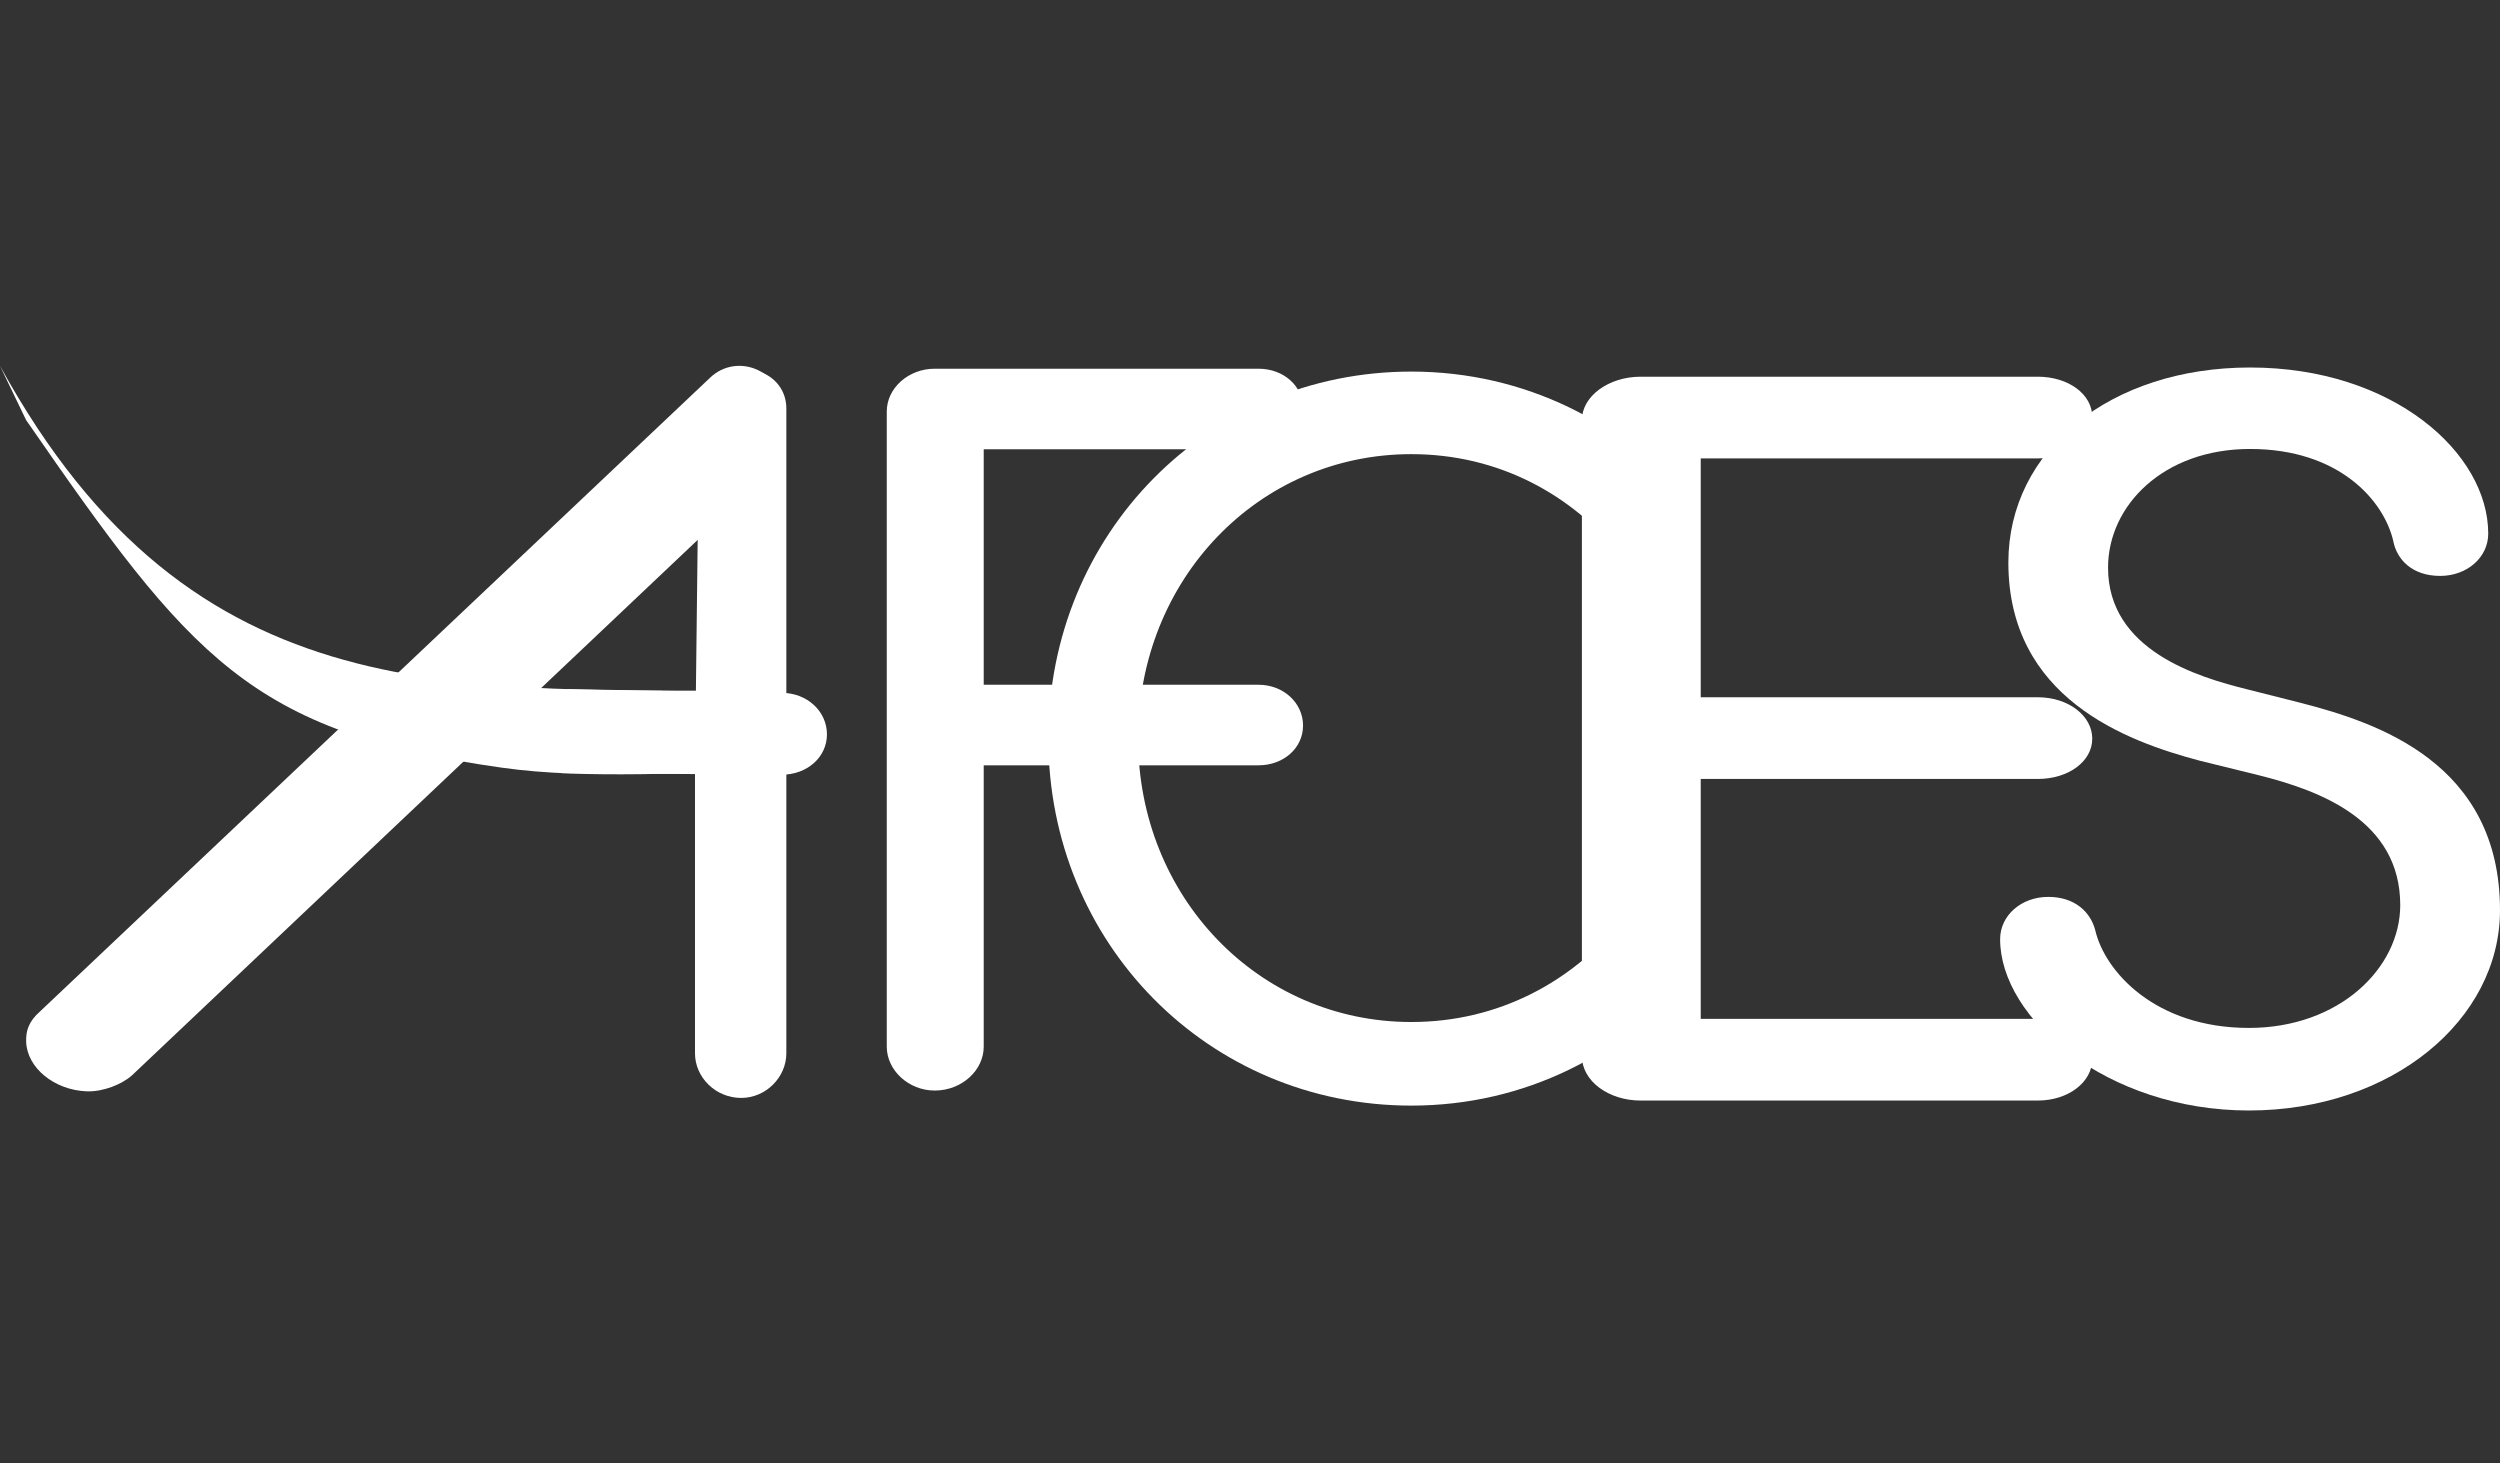 <?xml version="1.0" encoding="UTF-8"?> <svg xmlns="http://www.w3.org/2000/svg" width="41" height="24" viewBox="0 0 41 24" fill="none"><rect x="0" y="0" width="41" height="24" fill="#333333" stroke="none"/><g clip-path="url(#clip0_1027_201)"><path d="M32.802 15.403C32.802 15.014 33.149 14.709 33.591 14.709C34.034 14.709 34.284 14.963 34.361 15.251C34.515 15.928 35.342 16.858 36.882 16.858C38.363 16.858 39.364 15.877 39.364 14.844C39.364 13.457 38.056 12.966 37.036 12.712L36.074 12.475C34.861 12.153 32.937 11.443 32.937 9.225C32.937 7.381 34.611 6.027 36.901 6.027C39.249 6.027 40.807 7.432 40.807 8.751C40.807 9.141 40.461 9.445 40.019 9.445C39.557 9.445 39.306 9.174 39.249 8.87C39.095 8.21 38.364 7.363 36.901 7.363C35.477 7.363 34.572 8.294 34.572 9.309C34.572 10.663 36.035 11.103 36.862 11.307L37.728 11.526C38.979 11.848 41 12.508 41 14.928C41 16.722 39.23 18.212 36.882 18.212C34.554 18.212 32.802 16.706 32.802 15.403Z" fill="white"></path><path d="M25.943 6.89C25.943 6.5 26.379 6.178 26.906 6.178H33.419C33.924 6.178 34.313 6.466 34.313 6.839C34.313 7.212 33.924 7.518 33.419 7.518H27.892V11.435H33.419C33.924 11.435 34.313 11.74 34.313 12.114C34.313 12.487 33.924 12.775 33.419 12.775H27.892V16.709H33.419C33.924 16.709 34.313 16.998 34.313 17.371C34.313 17.744 33.924 18.049 33.419 18.049H26.906C26.378 18.049 25.943 17.727 25.943 17.32V6.89Z" fill="white"></path><path d="M17.193 12.113C17.193 8.752 19.818 6.094 23.146 6.094C25.018 6.094 26.64 6.946 27.677 8.2C27.811 8.351 27.878 8.535 27.878 8.702C27.878 9.087 27.56 9.404 27.159 9.404C26.975 9.404 26.774 9.287 26.59 9.12C25.788 8.117 24.584 7.448 23.146 7.448C20.638 7.448 18.665 9.504 18.665 12.113C18.665 14.705 20.638 16.761 23.146 16.761C24.584 16.761 25.788 16.092 26.59 15.106C26.774 14.922 26.975 14.821 27.159 14.821C27.56 14.821 27.878 15.122 27.878 15.524C27.878 15.674 27.811 15.874 27.677 16.008C26.64 17.279 25.018 18.132 23.146 18.132C19.819 18.132 17.193 15.473 17.193 12.113Z" fill="white"></path><path d="M14.543 6.749C14.543 6.365 14.898 6.047 15.329 6.047H20.64C21.052 6.047 21.37 6.331 21.37 6.699C21.37 7.067 21.052 7.368 20.64 7.368H16.133V11.23H20.64C21.052 11.23 21.37 11.531 21.37 11.899C21.37 12.267 21.052 12.551 20.64 12.551H16.133V17.166C16.133 17.55 15.777 17.885 15.329 17.885C14.898 17.885 14.543 17.55 14.543 17.166V6.749Z" fill="white"></path><path d="M11.398 12.588V17.275C11.398 17.666 11.733 18.006 12.156 18.006C12.561 18.006 12.896 17.666 12.896 17.275V6.695C12.896 6.679 12.895 6.663 12.894 6.647C12.858 6.152 12.279 5.896 11.871 6.18L11.47 6.459M11.398 7.324V11.307Z" fill="white"></path><path d="M12.828 6.68C12.81 6.076 12.087 5.778 11.648 6.192L0.657 16.587C0.468 16.754 0.424 16.907 0.429 17.083C0.442 17.511 0.888 17.877 1.422 17.898C1.688 17.908 2 17.784 2.165 17.635L12.241 8.098C12.63 7.731 12.843 7.215 12.828 6.68Z" fill="white"></path><path fill-rule="evenodd" clip-rule="evenodd" d="M12.89 11.333C7.57 11.281 3.181 11.803 0 6L0.428 6.889C3.131 10.796 4.099 12.006 8.231 12.59C9.689 12.796 11.279 12.64 12.873 12.676" fill="white"></path><path d="M9.304 11.302L12.821 11.363C13.239 11.363 13.562 11.668 13.562 12.043C13.562 12.416 13.239 12.705 12.821 12.705L9.209 12.679" fill="white"></path></g><defs><clipPath id="clip0_1027_201"><rect width="41" height="24" fill="white"></rect></clipPath></defs></svg> 